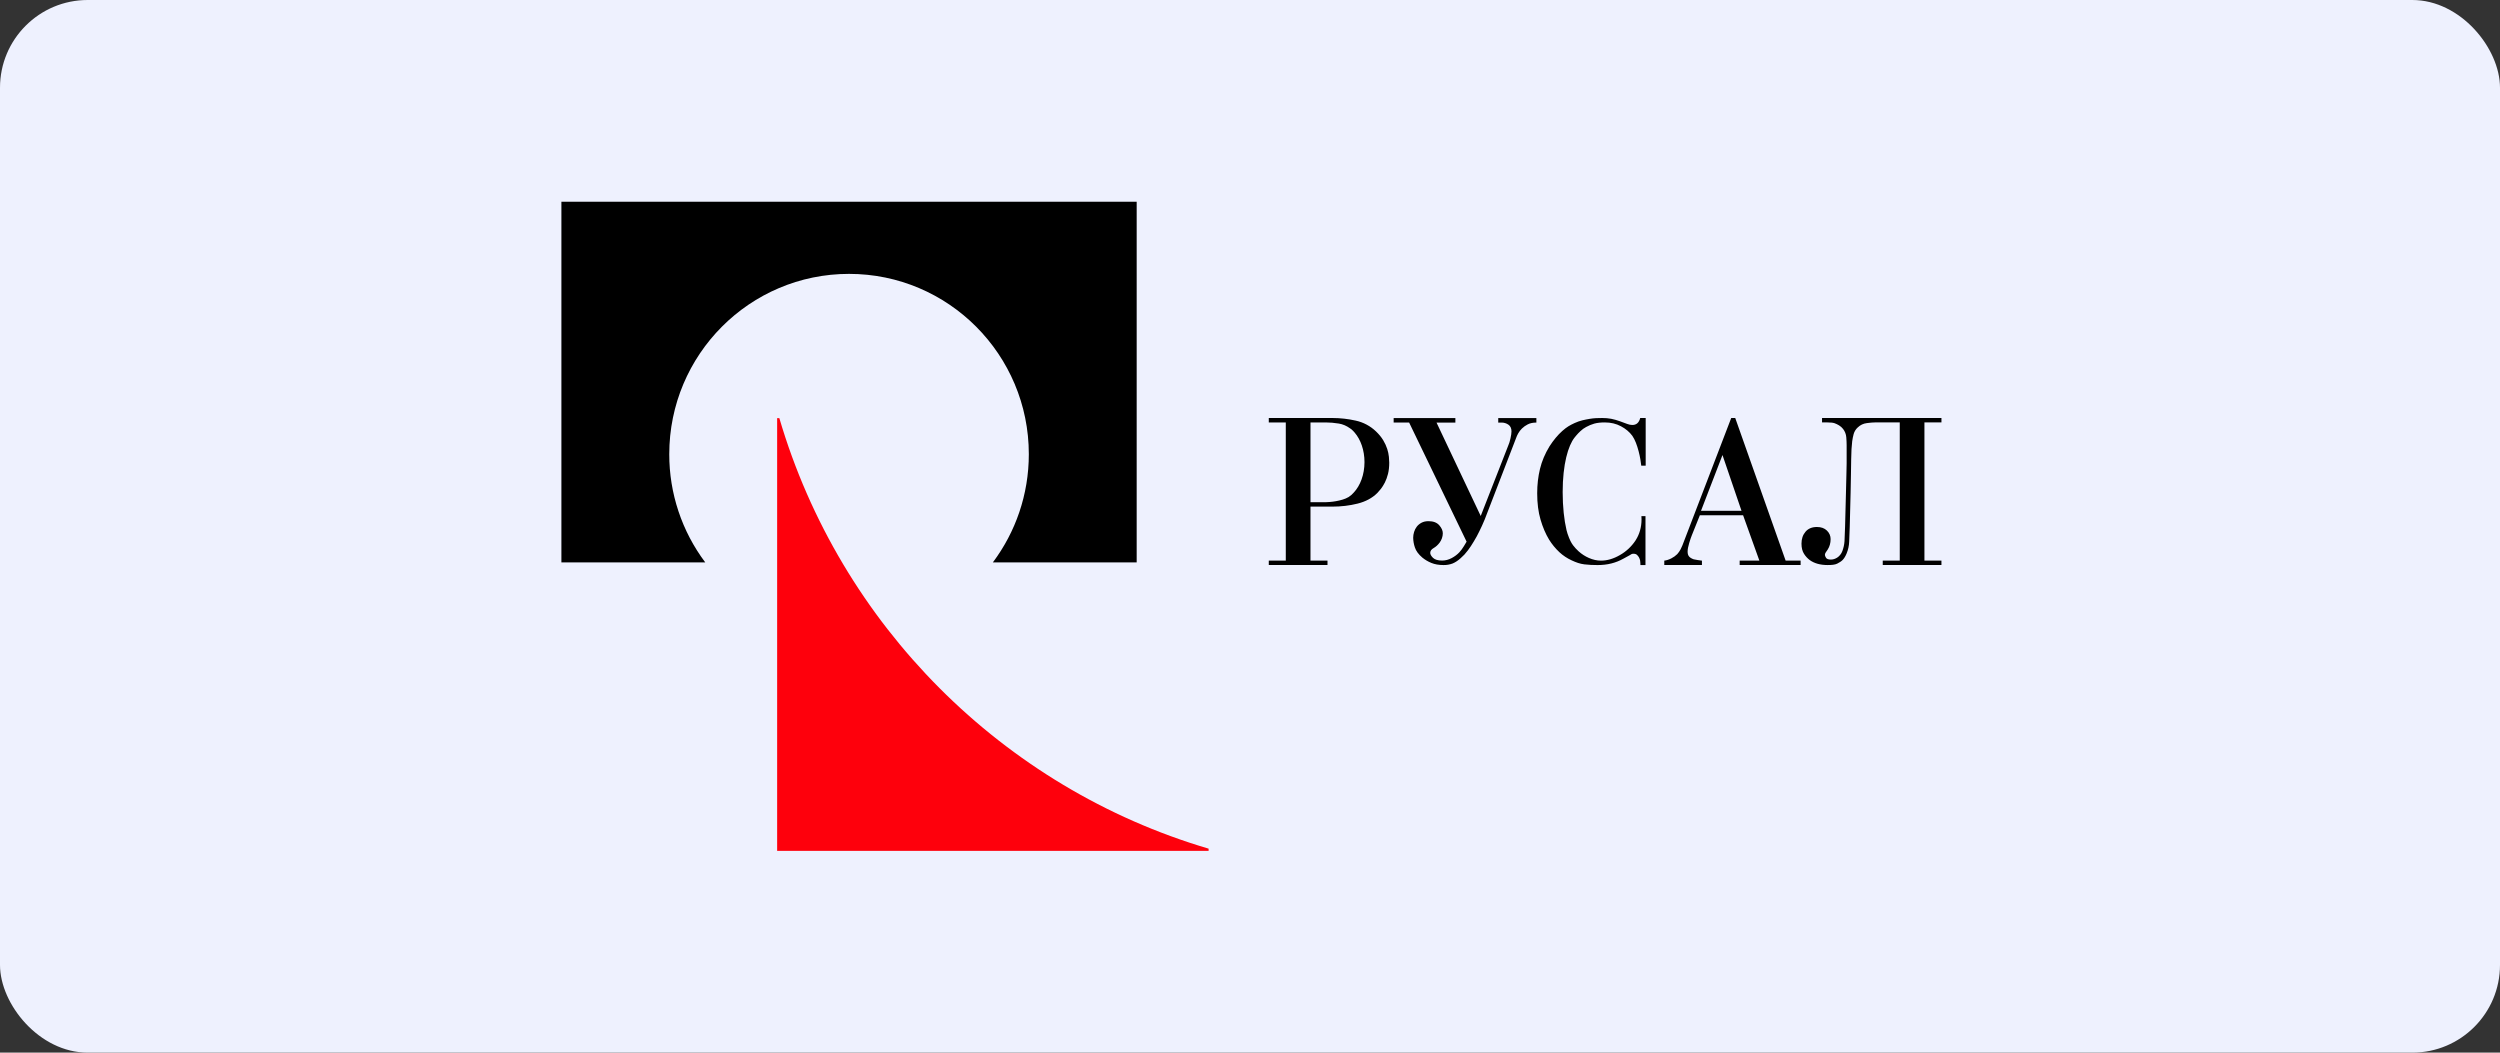 <?xml version="1.0" encoding="UTF-8"?> <svg xmlns="http://www.w3.org/2000/svg" width="285" height="120" viewBox="0 0 285 120" fill="none"><rect x="0" y="0" width="285" height="120" fill="#333333" stroke="none"/><rect width="285" height="120" rx="10" fill="#EEF1FE"></rect><path fill-rule="evenodd" clip-rule="evenodd" d="M129.582 23H64V64.11H80.396C77.728 60.556 76.289 56.227 76.296 51.779C76.296 40.426 85.471 31.222 96.791 31.222C108.11 31.222 117.286 40.426 117.286 51.779C117.286 56.406 115.76 60.675 113.188 64.11H129.581L129.582 23Z" fill="black"></path><path fill-rule="evenodd" clip-rule="evenodd" d="M88.844 47.664H88.594V96.999H137.781V96.747C114.288 89.805 95.768 71.23 88.844 47.664Z" fill="#FE000C"></path><path fill-rule="evenodd" clip-rule="evenodd" d="M192.87 61.019C192.786 61.224 192.683 61.523 192.566 61.915C192.447 62.308 192.388 62.632 192.388 62.888C192.388 63.127 192.444 63.312 192.553 63.439C192.665 63.569 192.839 63.674 193.077 63.76C193.213 63.792 193.369 63.822 193.549 63.848C193.729 63.875 193.885 63.898 194.021 63.912V64.413H189.728V63.912C190 63.879 190.267 63.792 190.53 63.656C190.794 63.52 191.02 63.358 191.207 63.171C191.359 63 191.487 62.816 191.59 62.619C191.691 62.425 191.759 62.274 191.795 62.172L197.359 47.653H197.817L203.563 63.912H205.271V64.413H198.322V63.912H200.569L198.712 58.738H193.785L192.87 61.019ZM196.363 51.874L193.914 58.235H198.533L196.363 51.874ZM221.324 48.157H219.385V63.907H221.324V64.413H214.633V63.907H216.572V48.157H213.732C213.51 48.157 213.204 48.183 212.813 48.235C212.421 48.284 212.079 48.447 211.79 48.721C211.561 48.926 211.396 49.192 211.314 49.489C211.243 49.758 211.188 50.031 211.15 50.307C211.116 50.58 211.089 50.882 211.071 51.213C211.055 51.548 211.043 51.94 211.034 52.391C211.025 52.843 211.016 53.377 211.01 53.99C210.999 54.605 210.987 55.321 210.97 56.14L210.87 60.057C210.852 60.689 210.832 61.254 210.806 61.759C210.789 62.22 210.689 62.675 210.512 63.101C210.378 63.424 210.222 63.673 210.054 63.844C209.885 64.012 209.69 64.125 209.445 64.253C209.199 64.38 208.825 64.415 208.35 64.415C207.518 64.415 206.838 64.227 206.314 63.851C206.055 63.657 205.835 63.418 205.663 63.144C205.469 62.845 205.369 62.456 205.369 61.976C205.369 61.428 205.523 60.974 205.831 60.614C206.137 60.256 206.571 60.076 207.132 60.076C207.609 60.076 207.987 60.212 208.269 60.486C208.549 60.759 208.69 61.084 208.69 61.46C208.69 61.904 208.582 62.297 208.365 62.639C208.281 62.759 208.204 62.868 208.138 62.972C208.079 63.054 208.044 63.151 208.039 63.253C208.039 63.339 208.081 63.45 208.167 63.587C208.249 63.722 208.436 63.791 208.721 63.791C208.959 63.791 209.193 63.719 209.429 63.575C209.663 63.43 209.919 63.144 210.034 62.81C210.15 62.479 210.249 62.111 210.274 61.684C210.3 61.258 210.321 60.714 210.338 60.049L210.44 56.134C210.456 55.282 210.473 54.592 210.491 54.063C210.507 53.535 210.517 53.118 210.517 52.81V50.738C210.517 50.484 210.502 50.185 210.476 49.844C210.449 49.499 210.322 49.171 210.109 48.899C209.982 48.736 209.826 48.597 209.649 48.49C209.488 48.392 209.318 48.311 209.141 48.247C208.971 48.188 208.698 48.156 208.324 48.156H207.712V47.652H221.325V48.157H221.324ZM165.913 48.173H163.763L168.802 58.822L171.951 50.765C172.036 50.577 172.12 50.315 172.194 49.982C172.269 49.649 172.309 49.379 172.309 49.174C172.309 48.832 172.194 48.579 171.963 48.416C171.727 48.252 171.445 48.167 171.157 48.173H170.799V47.66H175.147V48.173C174.757 48.173 174.428 48.241 174.164 48.379C173.92 48.501 173.696 48.661 173.5 48.852C173.333 49.015 173.191 49.201 173.077 49.404C172.975 49.591 172.906 49.736 172.872 49.84L169.263 59.206C169.058 59.719 168.834 60.177 168.639 60.579C168.445 60.982 168.263 61.319 168.017 61.72C167.753 62.15 167.611 62.386 167.342 62.738C167.034 63.142 166.87 63.316 166.506 63.641C166.191 63.923 165.89 64.118 165.592 64.24C165.261 64.364 164.909 64.424 164.555 64.416C164.029 64.416 163.567 64.336 163.174 64.173C162.805 64.024 162.461 63.821 162.153 63.57C161.709 63.194 161.424 62.805 161.296 62.403C161.176 62.051 161.111 61.684 161.103 61.312C161.103 61.089 161.136 60.867 161.205 60.645C161.273 60.421 161.374 60.222 161.512 60.041C161.649 59.863 161.828 59.712 162.05 59.593C162.272 59.474 162.536 59.413 162.844 59.413C163.389 59.413 163.798 59.567 164.071 59.875C164.344 60.183 164.48 60.493 164.48 60.797C164.48 60.987 164.445 61.175 164.379 61.364C164.317 61.538 164.231 61.702 164.124 61.851C163.918 62.126 163.687 62.335 163.432 62.48C163.175 62.625 163.047 62.808 163.047 63.031C163.047 63.202 163.155 63.389 163.366 63.597C163.579 63.8 163.924 63.903 164.403 63.903C164.779 63.903 165.142 63.809 165.491 63.622C165.841 63.433 166.136 63.212 166.373 62.955C166.56 62.749 166.731 62.519 166.885 62.262C167.038 62.005 167.141 61.834 167.192 61.75L160.642 48.172H158.876V47.66H165.913V48.173ZM158.335 52.078C158.303 51.774 158.239 51.475 158.145 51.185C158.042 50.859 157.89 50.527 157.685 50.185C157.48 49.843 157.207 49.512 156.868 49.186C156.222 48.566 155.418 48.138 154.544 47.948C153.681 47.754 152.799 47.655 151.914 47.653H144.641V48.158H146.58V63.908H144.641V64.413H151.334V63.908H149.395V57.755H151.877C152.881 57.755 153.846 57.642 154.766 57.411C155.687 57.181 156.438 56.776 157.019 56.196C157.138 56.075 157.274 55.918 157.428 55.724C157.58 55.526 157.728 55.288 157.875 55.006C158.018 54.724 158.139 54.396 158.233 54.02C158.326 53.646 158.373 53.219 158.373 52.742C158.371 52.52 158.359 52.299 158.335 52.078ZM154.326 56.155C154.165 56.346 153.985 56.505 153.742 56.662C153.524 56.788 153.293 56.886 153.052 56.957C152.804 57.032 152.552 57.091 152.296 57.135C152.068 57.176 151.838 57.206 151.607 57.224C151.394 57.242 151.236 57.251 151.134 57.251H149.396V48.158H151.134C151.611 48.158 152.109 48.202 152.63 48.286C153.085 48.361 153.508 48.547 153.903 48.829C153.933 48.852 153.964 48.871 153.993 48.893C154.019 48.914 154.049 48.93 154.075 48.952C154.209 49.07 154.332 49.194 154.437 49.323C155.117 50.114 155.552 51.325 155.552 52.679C155.551 54.108 155.067 55.37 154.326 56.155ZM187.606 47.653H186.985C186.849 48.182 186.552 48.447 186.092 48.447C185.905 48.447 185.711 48.409 185.507 48.331C185.218 48.223 184.929 48.117 184.639 48.012C184.328 47.9 184.009 47.81 183.685 47.744C183.345 47.681 182.999 47.651 182.654 47.654C182.246 47.654 181.722 47.658 181.202 47.752C180.685 47.846 180.118 47.94 179.508 48.226C178.969 48.478 178.623 48.667 178.106 49.126C177.588 49.586 177.101 50.173 176.64 50.887C176.132 51.723 175.769 52.579 175.558 53.455C175.347 54.332 175.24 55.257 175.24 56.227C175.24 57.369 175.367 58.374 175.623 59.241C175.879 60.11 176.202 60.869 176.594 61.515C176.925 62.046 177.323 62.531 177.779 62.958C178.19 63.335 178.656 63.645 179.162 63.877C179.671 64.119 180.124 64.275 180.612 64.337C181.116 64.394 181.623 64.421 182.131 64.417C182.694 64.417 183.217 64.356 183.701 64.232C184.178 64.113 184.637 63.93 185.066 63.689C185.321 63.554 185.556 63.425 185.767 63.306C185.98 63.186 186 63.127 186.22 63.127C186.391 63.127 186.523 63.169 186.615 63.256C186.709 63.341 186.786 63.439 186.846 63.549C186.905 63.662 186.947 63.775 186.974 63.896C186.998 64.014 187.009 64.364 187.009 64.414H187.584L187.586 58.839H187.121C187.13 58.963 187.135 59.087 187.135 59.215C187.135 60.104 186.892 60.915 186.495 61.537C186.474 61.573 186.453 61.609 186.429 61.645C185.978 62.318 185.377 62.877 184.673 63.276C183.944 63.7 183.222 63.912 182.508 63.912C182.052 63.912 181.594 63.809 181.134 63.607C180.705 63.42 180.308 63.164 179.961 62.85C179.728 62.64 179.515 62.408 179.326 62.158C179.118 61.87 178.948 61.569 178.7 60.844C178.653 60.71 178.614 60.573 178.583 60.434C178.308 59.272 178.144 57.761 178.144 56.109C178.144 52.896 178.777 50.794 179.498 49.885C179.536 49.834 179.643 49.709 179.683 49.658C179.834 49.478 179.997 49.308 180.169 49.149C180.362 48.962 180.581 48.804 180.818 48.679C181.111 48.516 181.422 48.386 181.745 48.293C182.101 48.192 182.523 48.157 182.95 48.157C183.63 48.157 184.24 48.301 184.784 48.591C185.327 48.878 185.762 49.242 186.085 49.682C186.237 49.903 186.373 50.166 186.492 50.472C186.611 50.776 186.712 51.093 186.798 51.424C186.884 51.756 186.952 52.068 187.003 52.364C187.053 52.662 187.087 52.903 187.103 53.089H187.608V47.653H187.606Z" fill="black"></path></svg> 